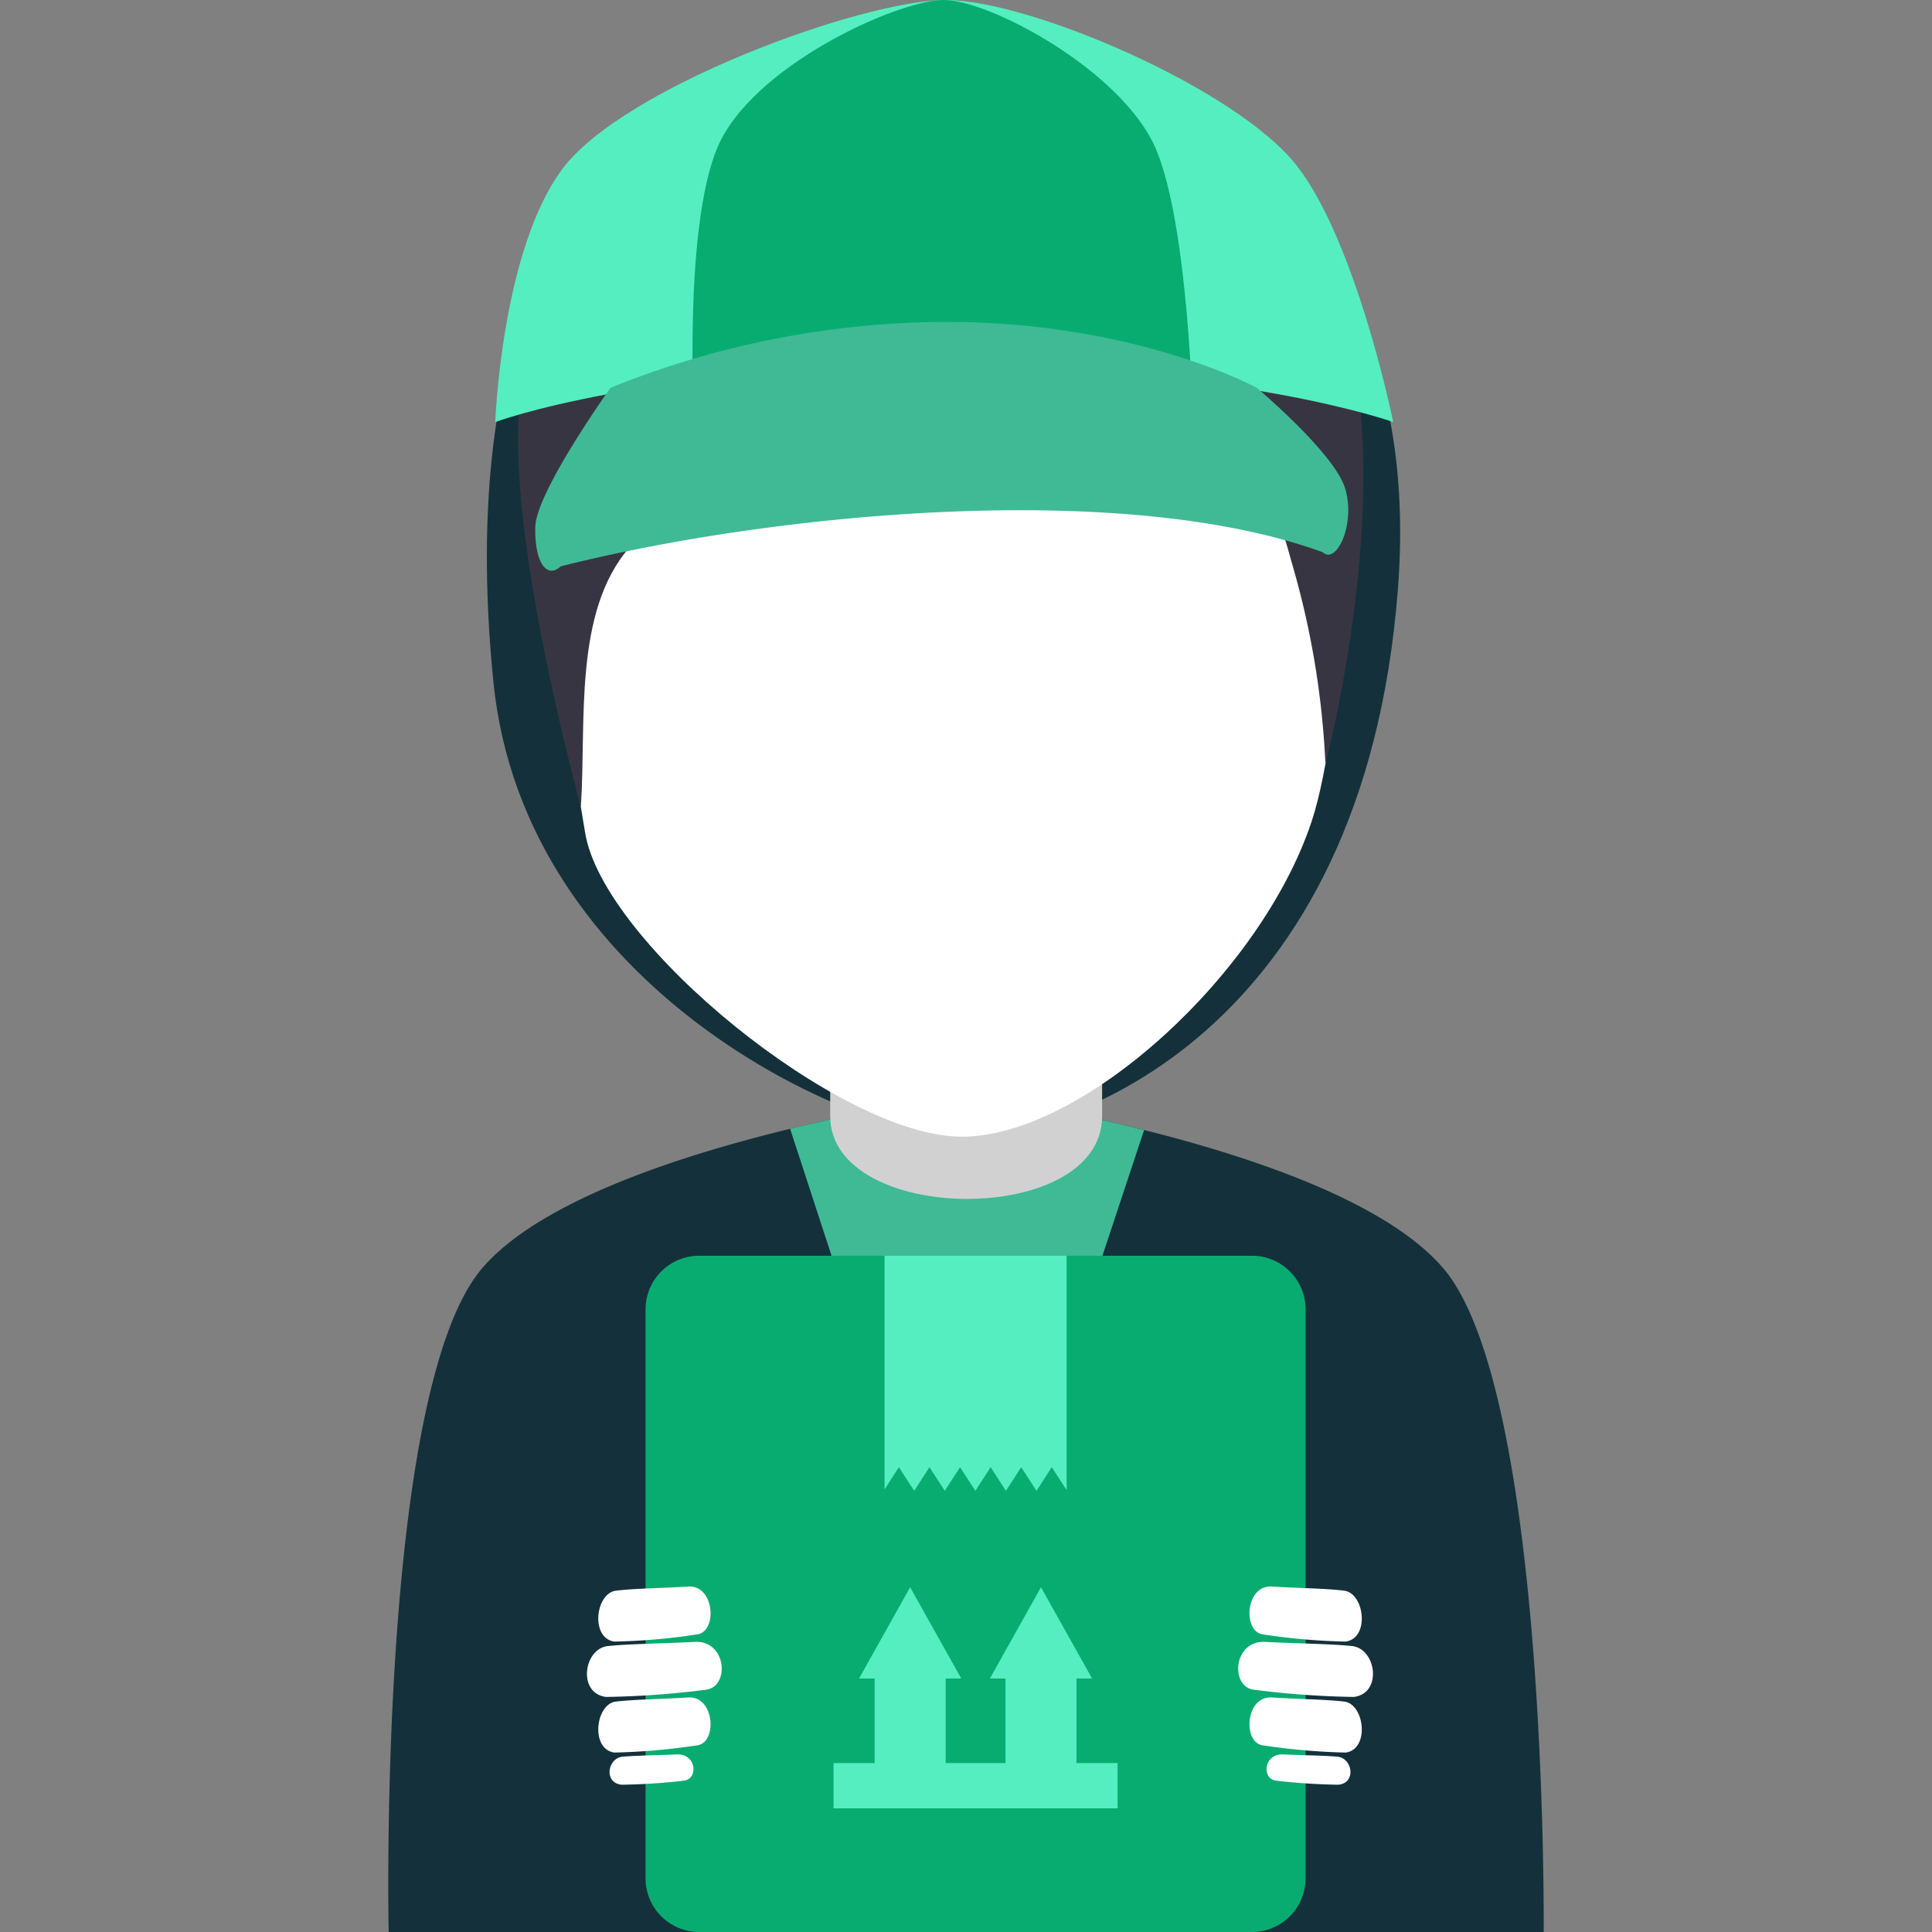 <svg xmlns="http://www.w3.org/2000/svg" xmlns:xlink="http://www.w3.org/1999/xlink" width="100" height="100" viewBox="0 0 100 100">
  <rect x="0" y="0" width="100" height="100" fill="#808080" stroke="none"/>
  <defs>
    <clipPath id="clip-path">
      <rect id="長方形_114" data-name="長方形 114" width="59.806" height="100" fill="none"/>
    </clipPath>
    <clipPath id="clip-icon_flow_04">
      <rect width="100" height="100"/>
    </clipPath>
  </defs>
  <g id="icon_flow_04" clip-path="url(#clip-icon_flow_04)">
    <g id="グループ_742" data-name="グループ 742" transform="translate(20.097)">
      <g id="グループ_117" data-name="グループ 117" clip-path="url(#clip-path)">
        <path id="パス_2849" data-name="パス 2849" d="M47.542,11.646c-9.554-1.58-14.277,1.044-15.738,6.079-1.654-5.2-6.306-11.174-16.083-6.555C11,16.454,7.628,24.729,9.071,39.237,10.662,55.211,27.856,62.79,33.31,62.79s20.789-5.271,22.576-28.3c.868-11.17-3.1-17.863-8.343-22.842" transform="translate(-3.631 -3.955)" fill="#14313b"/>
        <path id="パス_2850" data-name="パス 2850" d="M59.8,140.311H.02s-.606-28.065,4.864-34.384c2.728-3.16,8.988-5.4,14.563-6.849.459-.119.91-.235,1.356-.341,4.986-1.216,9.107-1.769,9.107-1.769h.008A93.506,93.506,0,0,1,39.122,98.8c5.735,1.437,12.547,3.754,15.461,7.128,5.463,6.32,5.221,34.384,5.221,34.384" transform="translate(0 -40.311)" fill="#14313b"/>
        <path id="パス_2851" data-name="パス 2851" d="M53.923,98.8,44.7,126.612,35.6,98.736c4.986-1.216,9.107-1.769,9.107-1.769h.007A93.42,93.42,0,0,1,53.923,98.8" transform="translate(-14.801 -40.31)" fill="#3fba95"/>
        <path id="パス_2852" data-name="パス 2852" d="M53.224,92.884c0,5.773-14.075,5.657-14.075,0V84.471H53.224Z" transform="translate(-16.275 -35.115)" fill="#d2d1d1"/>
        <path id="パス_2853" data-name="パス 2853" d="M55.587,29.823c-.564,10-13.714,3.349-25.289,3.349S12.83,32.873,12.83,22.85C12.83,10.235,17.913,2.907,34,2.907c14.693,0,22.669,7.731,21.587,26.916" transform="translate(-5.334 -1.208)" fill="#383543"/>
        <path id="パス_2854" data-name="パス 2854" d="M53.23,48.037C50.6,55.9,41.4,64.308,35.132,64.308S16.572,54.282,15.643,48.579s-2.526-14.435-2.526-20.153c0-20.014,42.175-20.68,42.175,0,0,0-.238,14.161-2.061,19.611" transform="translate(-5.453 -5.473)" fill="#fff"/>
        <path id="パス_2855" data-name="パス 2855" d="M14.748,45.61c.292-4.3-.417-10.086,2.543-13.443,3.321-3.762,7.471-8.338,8.67-13.607.457-2.008.788-5.481,0-7.437-1.125-2.778-3.8-1.893-5.85-.564C15.555,13.5,12.981,18.222,11.773,23.6c-1.4,6.251,2.974,22.009,2.974,22.009" transform="translate(-4.779 -3.866)" fill="#383543"/>
        <path id="パス_2856" data-name="パス 2856" d="M29.092,11.819a19.7,19.7,0,0,0,8.4,11.344c6.753,4.071,11.085,2.624,11.085,2.624a23.127,23.127,0,0,1-4.642-4.69c5.053,7.016,11.447-1.7,14.9,11.263A43.954,43.954,0,0,1,60.6,42.848S66.05,22.2,58.787,15.222c-14.561-14-29.7-3.4-29.7-3.4" transform="translate(-12.094 -3.315)" fill="#383543"/>
        <path id="パス_2857" data-name="パス 2857" d="M55.954,21.845s-8-2.873-23.366-2.873S9.477,21.845,9.477,21.845,9.8,13,12.937,8.763,28.472,0,32.806,0,47.895,4.6,50.987,8.605s4.968,13.239,4.968,13.239" transform="translate(-3.94)" fill="#55eec0"/>
        <path id="パス_2858" data-name="パス 2858" d="M52.854,21.845s-4.442-2.873-12.98-2.873-12.839,2.873-12.839,2.873-.562-9.911,1.181-14.155S37.55,0,39.957,0s9.25,3.685,10.97,7.69,1.928,14.155,1.928,14.155" transform="translate(-11.203)" fill="#08ac71"/>
        <path id="パス_2859" data-name="パス 2859" d="M54.941,37.138c.553,1.831-.441,3.967-1.162,3.3C43.42,36.661,25.325,38.4,14.34,41.168c-.722.673-1.356-.2-1.318-2.029s3.895-7.212,3.895-7.212a46.587,46.587,0,0,1,17.39-3.409c9.84,0,16.057,3.409,16.057,3.409s4.023,3.376,4.576,5.211" transform="translate(-5.413 -11.855)" fill="#3fba95"/>
        <path id="パス_2860" data-name="パス 2860" d="M56.955,143.468a2.778,2.778,0,0,1-2.778,2.776H25.57a2.777,2.777,0,0,1-2.778-2.776V114.02a2.778,2.778,0,0,1,2.778-2.779H54.177a2.778,2.778,0,0,1,2.778,2.779Z" transform="translate(-9.475 -46.244)" fill="#08ac71"/>
        <path id="パス_2861" data-name="パス 2861" d="M43.961,111.241v12.093l.744-1.148.792,1.223.789-1.223.794,1.223.79-1.223.791,1.223.793-1.223.791,1.223.791-1.223.789,1.223.792-1.223.77,1.186v-12.13Z" transform="translate(-18.275 -46.244)" fill="#55eec0"/>
        <rect id="長方形_111" data-name="長方形 111" width="3.675" height="6.224" transform="translate(25.175 85.962)" fill="#55eec0"/>
        <path id="パス_2862" data-name="パス 2862" d="M46.994,145.333H41.7l2.646-4.725Z" transform="translate(-17.335 -58.452)" fill="#55eec0"/>
        <path id="パス_2863" data-name="パス 2863" d="M58.585,145.333H53.293l2.646-4.725Z" transform="translate(-22.155 -58.452)" fill="#55eec0"/>
        <rect id="長方形_112" data-name="長方形 112" width="3.673" height="6.224" transform="translate(31.948 85.962)" fill="#55eec0"/>
        <rect id="長方形_113" data-name="長方形 113" width="14.7" height="2.344" transform="translate(23.048 91.256)" fill="#55eec0"/>
        <path id="パス_2864" data-name="パス 2864" d="M20.224,156.985a31.668,31.668,0,0,0,3.192-.206c.8-.058.706-1.41-.339-1.362s-2,.05-2.791.116-1,1.356-.061,1.451" transform="translate(-8.149 -64.608)" fill="#fff"/>
        <path id="パス_2865" data-name="パス 2865" d="M19.436,153.221a33.141,33.141,0,0,0,4.268-.372c1.072-.106.942-2.57-.452-2.479s-2.677.092-3.735.212-1.335,2.462-.081,2.639" transform="translate(-7.734 -62.509)" fill="#fff"/>
        <path id="パス_2866" data-name="パス 2866" d="M19.436,143.391a31.8,31.8,0,0,0,4.268-.369c1.072-.108.942-2.57-.452-2.479s-2.677.087-3.735.216-1.335,2.454-.081,2.633" transform="translate(-7.734 -58.424)" fill="#fff"/>
        <path id="パス_2867" data-name="パス 2867" d="M18.6,148.3a45.629,45.629,0,0,0,5.125-.368c1.287-.108,1.132-2.57-.543-2.481s-3.211.091-4.483.214-1.6,2.456-.1,2.635" transform="translate(-7.32 -60.467)" fill="#fff"/>
        <path id="パス_2868" data-name="パス 2868" d="M81.525,156.985a31.721,31.721,0,0,1-3.194-.206c-.8-.058-.7-1.41.339-1.362s2,.05,2.791.116,1,1.356.063,1.451" transform="translate(-32.342 -64.608)" fill="#fff"/>
        <path id="パス_2869" data-name="パス 2869" d="M81.269,153.221A33.191,33.191,0,0,1,77,152.849c-1.072-.106-.942-2.57.455-2.479s2.675.092,3.733.212,1.336,2.462.084,2.639" transform="translate(-31.713 -62.509)" fill="#fff"/>
        <path id="パス_2870" data-name="パス 2870" d="M81.269,143.391A31.848,31.848,0,0,1,77,143.021c-1.072-.108-.942-2.57.455-2.479s2.675.087,3.733.216,1.336,2.454.084,2.633" transform="translate(-31.713 -58.424)" fill="#fff"/>
        <path id="パス_2871" data-name="パス 2871" d="M81.271,148.3a45.706,45.706,0,0,1-5.127-.368c-1.286-.108-1.131-2.57.545-2.481s3.212.091,4.482.214,1.6,2.456.1,2.635" transform="translate(-31.299 -60.467)" fill="#fff"/>
      </g>
    </g>
  </g>
</svg>
